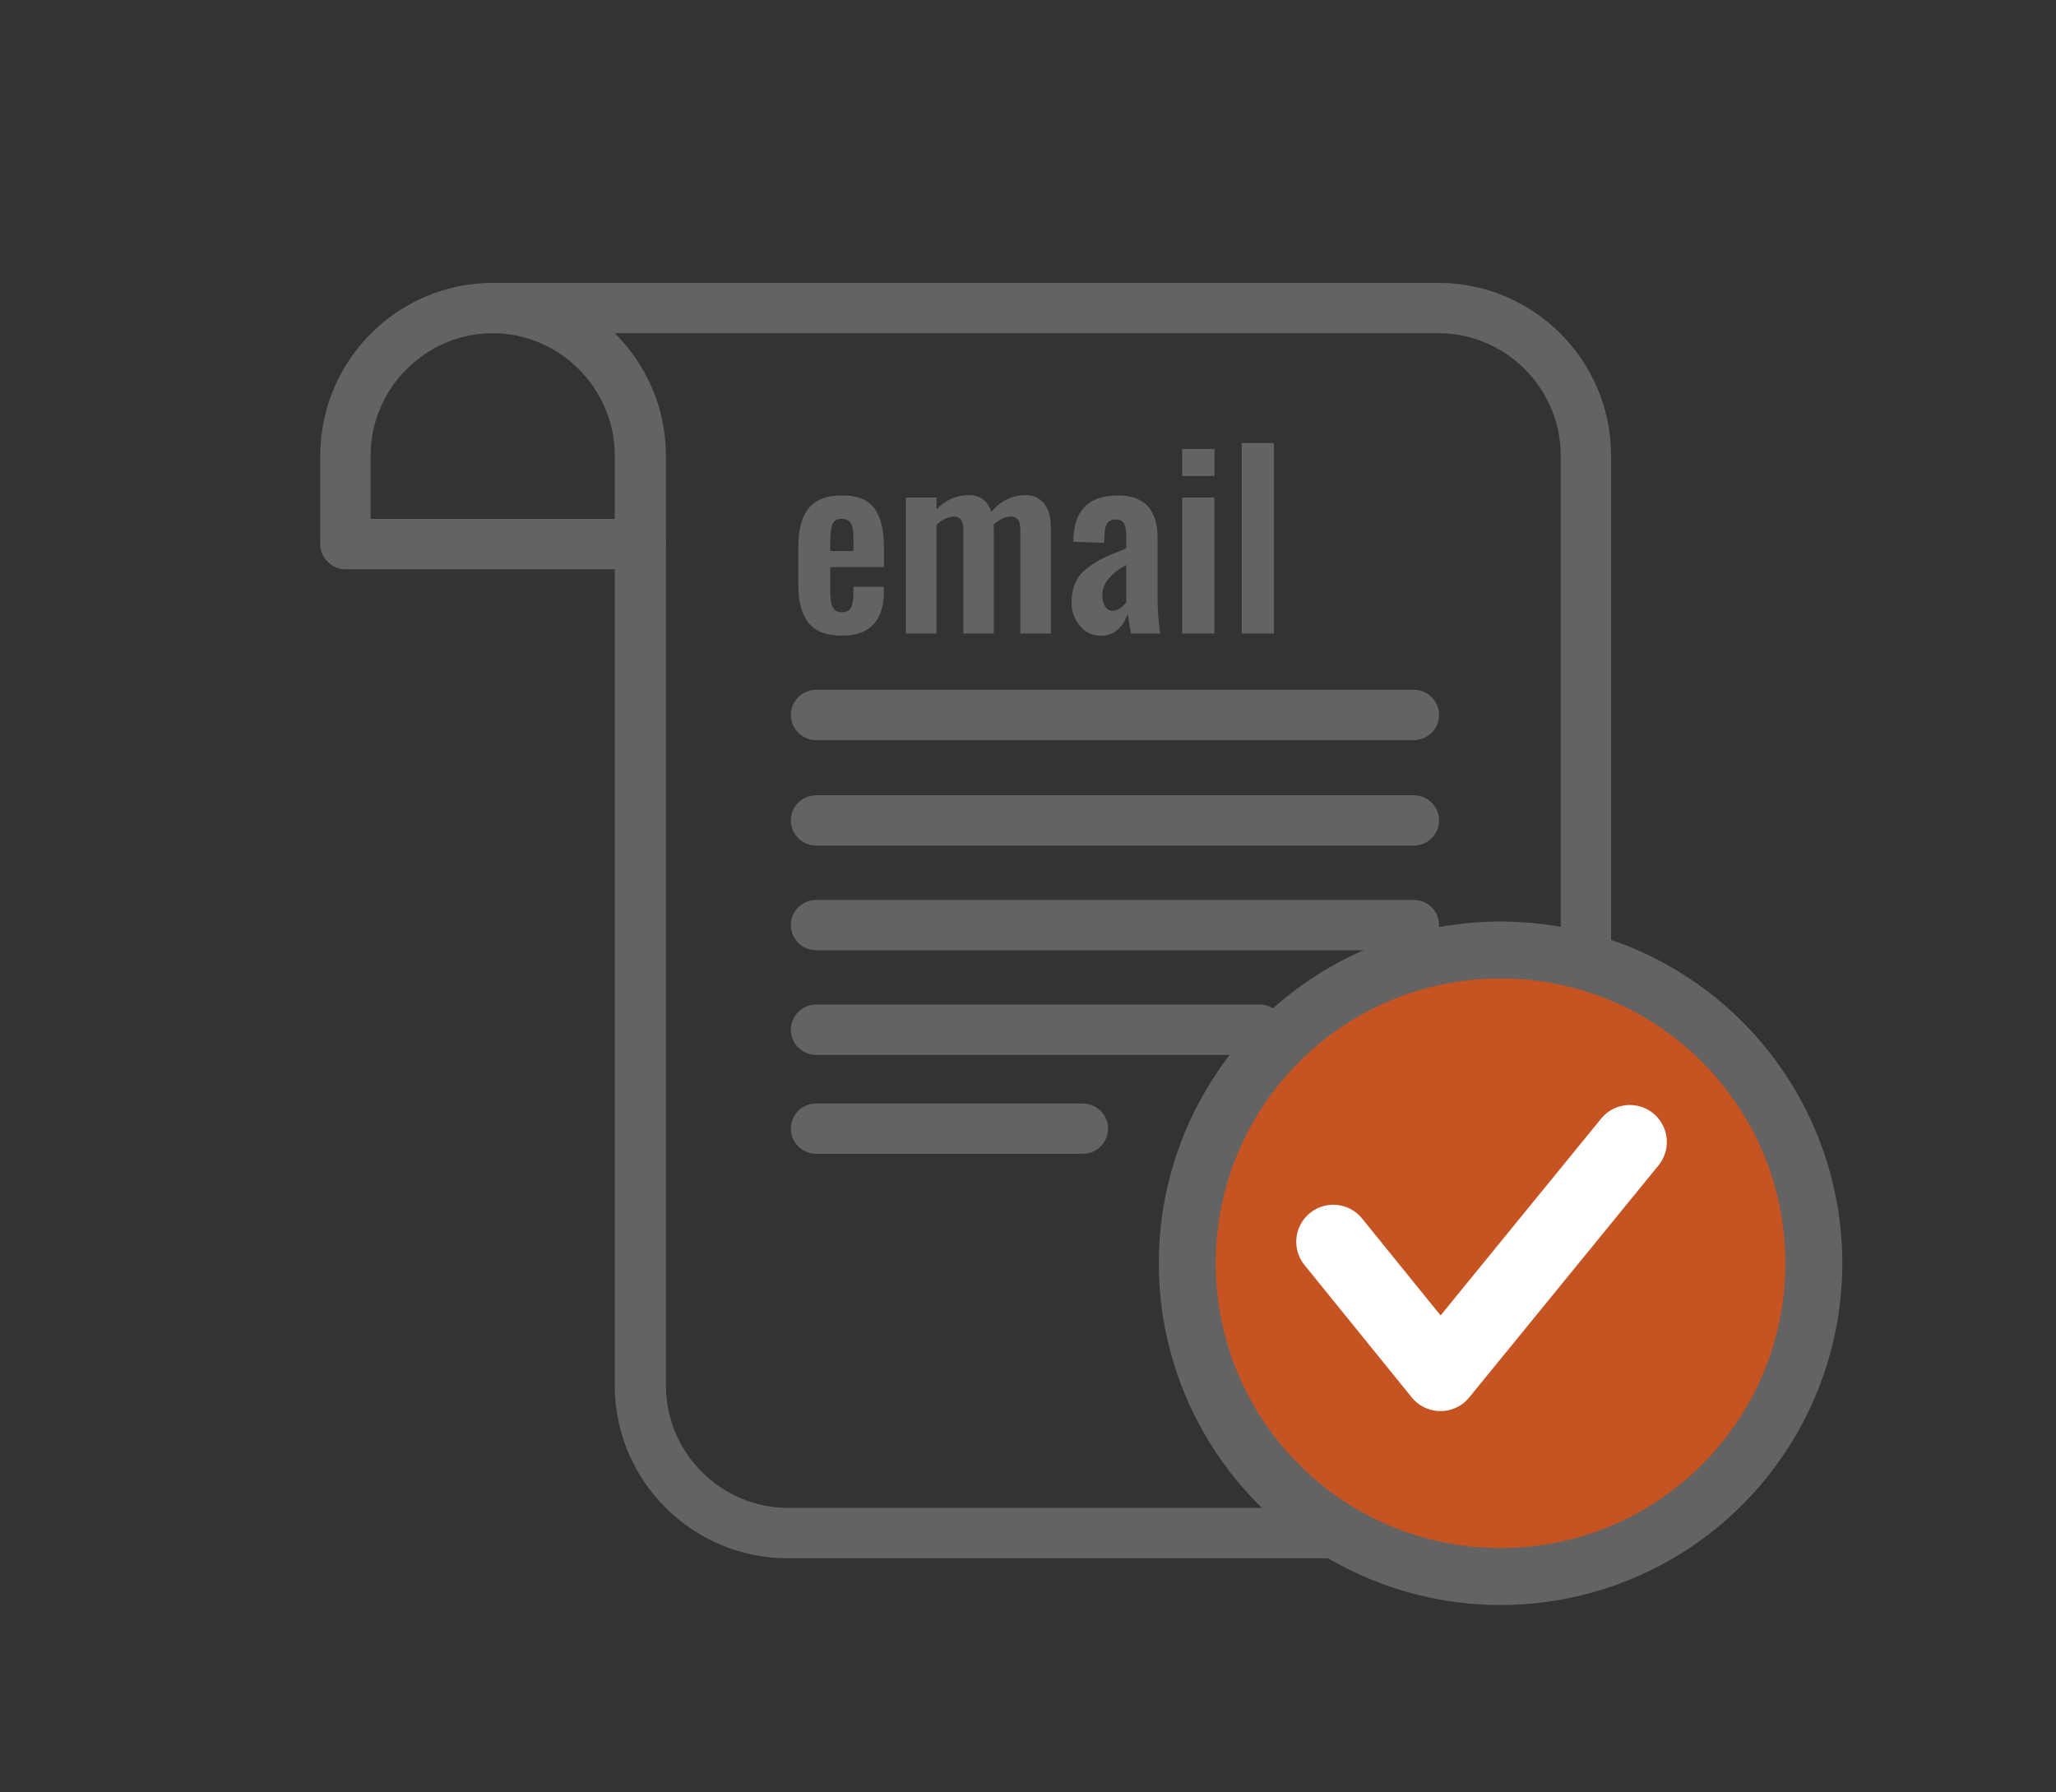 <?xml version="1.0" encoding="utf-8"?>
<!-- Generator: Adobe Illustrator 16.0.3, SVG Export Plug-In . SVG Version: 6.00 Build 0)  -->
<!DOCTYPE svg PUBLIC "-//W3C//DTD SVG 1.1//EN" "http://www.w3.org/Graphics/SVG/1.1/DTD/svg11.dtd">
<svg version="1.1" id="Layer_1" xmlns="http://www.w3.org/2000/svg" xmlns:xlink="http://www.w3.org/1999/xlink" x="0px" y="0px"
	 width="195px" height="170px" viewBox="0 0 195 170" enable-background="new 0 0 195 170" xml:space="preserve">
<rect x="0" y="0" width="195" height="170" fill="#333333" stroke="none"/>
<g id="Layer_1_1_" display="none">
	<circle display="inline" fill="#CA5F23" cx="114.918" cy="114.917" r="26.612"/>
	<g display="inline">
		<path fill="#636363" d="M41.153,74.683h-13.13v-8.047h13.129L41.153,74.683L41.153,74.683z M46.659,64.729
			c0-1.977-1.624-3.6-3.6-3.6H26.118c-1.977,0-3.6,1.624-3.6,3.6v11.859c0,1.977,1.624,3.6,3.6,3.6h16.941
			c1.977,0,3.6-1.624,3.6-3.6V64.729L46.659,64.729z"/>
		<path fill="#636363" d="M59.506,66.635h13.129v8.047H59.506V66.635L59.506,66.635z M57.6,80.188h16.941c1.977,0,3.6-1.624,3.6-3.6
			V64.729c0-1.977-1.623-3.6-3.6-3.6H57.6c-1.977,0-3.6,1.624-3.6,3.6v11.859C54,78.565,55.624,80.188,57.6,80.188L57.6,80.188z"/>
		<path fill="#636363" d="M117.741,139.059v-1.692c0-1.554-1.2-2.755-2.753-2.755s-2.754,1.201-2.754,2.755v1.692
			c-11.152-1.271-20.046-10.164-21.316-21.246h1.693c1.553,0,2.754-1.201,2.754-2.754s-1.201-2.752-2.754-2.752h-1.693
			c1.271-11.154,10.164-20.048,21.316-21.248v1.694c0,1.554,1.201,2.753,2.754,2.753s2.753-1.199,2.753-2.753v-1.694
			c11.153,1.271,20.047,10.166,21.317,21.248h-1.693c-1.553,0-2.754,1.199-2.754,2.752s1.201,2.754,2.754,2.754h1.693
			C137.788,128.895,128.895,137.788,117.741,139.059L117.741,139.059z M10.376,49.059v-10.87c0-1.341,1.059-2.4,2.4-2.4h11.789
			v4.659c0,1.553,1.2,2.753,2.753,2.753h20.823c1.553,0,2.753-1.2,2.753-2.753v-4.659H82.8v4.659C82.8,42,84,43.2,85.553,43.2
			h20.824c1.553,0,2.752-1.2,2.752-2.753v-4.659h11.225c1.342,0,2.399,1.059,2.399,2.4v10.87L10.376,49.059L10.376,49.059z
			 M30.071,28.376h15.317v9.247H30.071V28.376L30.071,28.376z M88.377,28.376h15.316v9.247H88.377V28.376L88.377,28.376z
			 M128.4,88.518v-50.33c0-4.377-3.529-7.906-7.906-7.906H109.27v-4.659c0-1.553-1.199-2.753-2.752-2.753H85.694
			c-1.554,0-2.753,1.2-2.753,2.753v4.659H50.965v-4.659c0-1.553-1.2-2.753-2.753-2.753H27.318c-1.553,0-2.753,1.2-2.753,2.753v4.659
			H12.776c-4.376,0-7.906,3.529-7.906,7.906v13.341c0,0.071,0,0.212,0,0.282c0,0.071,0,0.212,0,0.283v81.953
			c0,4.377,3.529,7.906,7.906,7.906h36.988c1.553,0,2.753-1.2,2.753-2.753c0-1.554-1.2-2.753-2.753-2.753H12.776
			c-1.341,0-2.4-1.059-2.4-2.4V54.565h112.519V86.4c-2.541-0.707-5.153-1.06-7.906-1.06c-16.377,0-29.718,13.341-29.718,29.718
			c0,8.471,3.529,16.094,9.247,21.459H72.212c-1.553,0-2.753,1.199-2.753,2.752c0,1.555,1.2,2.754,2.753,2.754h30.423
			c3.742,1.765,7.977,2.683,12.354,2.683c16.378,0,29.719-13.341,29.719-29.718C144.706,103.482,138.07,93.459,128.4,88.518
			L128.4,88.518z"/>
		<path fill="#636363" d="M41.153,98.895h-13.13v-8.047h13.129L41.153,98.895L41.153,98.895z M46.659,88.941
			c0-1.978-1.624-3.601-3.6-3.601H26.118c-1.977,0-3.6,1.623-3.6,3.601V100.8c0,1.978,1.624,3.601,3.6,3.601h16.941
			c1.977,0,3.6-1.623,3.6-3.601V88.941L46.659,88.941z"/>
		<path fill="#636363" d="M59.506,90.848h13.129v8.047H59.506V90.848L59.506,90.848z M54,100.8c0,1.978,1.624,3.601,3.6,3.601
			h16.941c1.977,0,3.6-1.623,3.6-3.601V88.941c0-1.978-1.623-3.601-3.6-3.601H57.6c-1.977,0-3.6,1.623-3.6,3.601V100.8L54,100.8
			L54,100.8z"/>
		<path fill="#636363" d="M41.153,123.105h-13.13v-8.047h13.129L41.153,123.105L41.153,123.105z M43.059,109.553H26.118
			c-1.977,0-3.6,1.623-3.6,3.6v11.859c0,1.978,1.624,3.6,3.6,3.6h16.941c1.977,0,3.6-1.622,3.6-3.6v-11.859
			C46.659,111.176,45.035,109.553,43.059,109.553L43.059,109.553z"/>
		<path fill="#636363" d="M72.635,123.035H59.506v-7.977h13.129V123.035L72.635,123.035z M78.141,125.012v-11.859
			c0-1.977-1.623-3.6-3.6-3.6H57.6c-1.977,0-3.6,1.623-3.6,3.6v11.859c0,1.978,1.624,3.6,3.6,3.6h16.941
			C76.518,128.541,78.141,126.988,78.141,125.012L78.141,125.012z"/>
		<path fill="#636363" d="M90.635,66.635h13.131v8.047H90.635V66.635L90.635,66.635z M88.658,80.188H105.6
			c1.978,0,3.602-1.624,3.602-3.6V64.729c0-1.977-1.624-3.6-3.602-3.6H88.658c-1.977,0-3.6,1.624-3.6,3.6v11.859
			C85.059,78.565,86.682,80.188,88.658,80.188L88.658,80.188z"/>
		<path fill="#636363" d="M114.988,102.424c-1.553,0-2.754,1.199-2.754,2.752v10.59L108,120c-1.059,1.059-1.059,2.824,0,3.883
			c0.564,0.564,1.271,0.775,1.977,0.775s1.412-0.281,1.978-0.775l5.012-5.012c0.494-0.494,0.776-1.201,0.776-1.977v-11.72
			C117.741,103.693,116.471,102.424,114.988,102.424L114.988,102.424z"/>
		<path fill="#636363" d="M61.341,136.518L61.341,136.518c-1.553,0-2.824,1.2-2.824,2.754s1.2,2.752,2.753,2.752h0.071
			c1.553,0,2.753-1.198,2.753-2.752S62.824,136.518,61.341,136.518L61.341,136.518z"/>
	</g>
</g>
<g id="Layer_2" display="none">
	<path display="inline" fill="#CA5F23" d="M107.436,102.706c0-6.988-5.365-12.706-12-12.706c-6.636,0-12,5.646-12,12.706
		c0,0.847,0.07,1.624,0.211,2.399v10.235h23.578v-10.235C107.365,104.33,107.436,103.553,107.436,102.706z"/>
	<g display="inline">
		<path fill="#636363" d="M47.859,114.07c-1.2,0-2.188-0.988-2.188-2.188V89.646c0-1.199,0.988-2.188,2.188-2.188h5.859
			c4.235,0,7.765,3.459,7.765,7.765c0,4.235-3.459,7.766-7.765,7.766h-3.671v8.965C50.047,113.082,49.059,114.07,47.859,114.07z
			 M50.047,98.541h3.671c1.835,0,3.388-1.482,3.388-3.389c0-1.905-1.482-3.389-3.388-3.389h-3.671V98.541z"/>
		<path fill="#636363" d="M52.447,125.225c-0.424,0-0.847-0.143-1.271-0.354c-0.988-0.707-1.271-2.047-0.564-3.035l15.317-22.307
			c0.706-0.988,2.047-1.271,3.036-0.564c0.988,0.705,1.271,2.047,0.564,3.035l-15.317,22.307
			C53.859,124.871,53.153,125.225,52.447,125.225z"/>
		<path fill="#636363" d="M67.835,125.225c-0.706,0-1.412-0.354-1.835-0.918L50.682,102c-0.706-0.988-0.423-2.33,0.565-3.035
			c0.988-0.706,2.33-0.424,3.035,0.564L69.6,121.836c0.706,0.988,0.423,2.328-0.565,3.035
			C68.682,125.082,68.259,125.225,67.835,125.225z"/>
		<path fill="#636363" d="M76.235,141.529H45.176c-8.259,0-15.035-6.705-15.035-15.035V45.6c0-5.859-4.8-10.659-10.659-10.659
			c-1.2,0-2.188-0.988-2.188-2.188c0-1.2,0.988-2.188,2.188-2.188h82.306c8.259,0,15.036,6.706,15.036,15.035v44.188
			c0,1.2-0.988,2.188-2.189,2.188c-1.199,0-2.188-0.988-2.188-2.188V45.6c0-5.859-4.801-10.659-10.659-10.659H30.141
			c2.753,2.753,4.447,6.494,4.447,10.659v80.894c0,5.859,4.8,10.658,10.659,10.658h31.059c1.2,0,2.188,0.988,2.188,2.188
			S77.436,141.529,76.235,141.529z"/>
		<path fill="#636363" d="M32.4,55.482H6.706c-1.2,0-2.188-0.988-2.188-2.188V45.6c0-8.259,6.706-15.035,15.035-15.035
			c1.2,0,2.188,0.988,2.188,2.188c0,1.2-0.988,2.188-2.188,2.188c-5.858,0-10.659,4.8-10.659,10.659v5.506H32.4
			c1.2,0,2.188,0.988,2.188,2.188S33.6,55.482,32.4,55.482z"/>
		<path fill="#636363" d="M99.67,52.588H47.647c-1.2,0-2.188-0.988-2.188-2.188c0-1.2,0.988-2.188,2.188-2.188H99.67
			c1.201,0,2.189,0.988,2.189,2.188C101.859,51.6,100.871,52.588,99.67,52.588z"/>
		<path fill="#636363" d="M99.67,61.765H47.647c-1.2,0-2.188-0.988-2.188-2.188c0-1.2,0.988-2.188,2.188-2.188H99.67
			c1.201,0,2.189,0.988,2.189,2.188C101.859,60.776,100.871,61.765,99.67,61.765z"/>
		<path fill="#636363" d="M99.67,70.871H47.647c-1.2,0-2.188-0.988-2.188-2.188c0-1.2,0.988-2.188,2.188-2.188H99.67
			c1.201,0,2.189,0.988,2.189,2.188C101.859,69.882,100.871,70.871,99.67,70.871z"/>
		<path fill="#636363" d="M70.871,79.977H47.647c-1.2,0-2.188-0.988-2.188-2.188s0.988-2.188,2.188-2.188h23.224
			c1.2,0,2.188,0.988,2.188,2.188C73.059,78.988,72.071,79.977,70.871,79.977z"/>
		<path fill="#636363" d="M95.082,140.824c-7.835,0-14.188-6.354-14.188-14.189v-24c0-7.835,6.353-14.188,14.188-14.188
			c7.836,0,14.188,6.353,14.188,14.188v24C109.271,134.471,102.918,140.824,95.082,140.824z M95.082,92.895
			c-5.364,0-9.812,4.377-9.812,9.813v24c0,5.363,4.376,9.813,9.812,9.813c5.436,0,9.813-4.377,9.813-9.813v-24
			C104.895,97.271,100.518,92.895,95.082,92.895z"/>
		<path fill="#636363" d="M99.459,101.93c-0.777,0-1.482-0.424-1.906-1.059c-0.494-0.918-1.482-1.482-2.541-1.482
			c-1.2,0-2.188-0.988-2.188-2.188c0-1.2,0.987-2.188,2.188-2.188c2.611,0,5.011,1.411,6.282,3.6c0.636,1.059,0.282,2.4-0.776,2.965
			C100.164,101.859,99.813,101.93,99.459,101.93z"/>
		<path fill="#636363" d="M107.082,116.895h-23.93c-1.199,0-2.188-0.987-2.188-2.188s0.988-2.188,2.188-2.188h23.93
			c1.2,0,2.188,0.987,2.188,2.188S108.282,116.895,107.082,116.895z"/>
		<path fill="#636363" d="M121.482,131.576c-1.978,0-3.883-0.141-5.789-0.424c-1.199-0.211-1.977-1.271-1.834-2.471
			c0.211-1.199,1.27-1.977,2.471-1.834c1.623,0.28,3.388,0.353,5.082,0.353c10.234,0,18.918-4.589,18.918-10.095
			c0-1.482-0.637-2.965-1.977-4.377c-3.318-3.528-9.813-5.717-16.941-5.717c-1.694,0-3.389,0.141-5.012,0.354
			c-1.2,0.211-2.33-0.637-2.471-1.836c-0.213-1.199,0.635-2.329,1.834-2.471c1.836-0.283,3.741-0.425,5.647-0.425
			c8.329,0,16.022,2.683,20.116,7.06c2.048,2.188,3.178,4.729,3.178,7.342C144.775,125.225,134.541,131.576,121.482,131.576z"/>
		<path fill="#636363" d="M130.023,124.307c-0.354,0-0.776-0.07-1.06-0.283l-14.047-8.116c-1.06-0.636-1.412-1.978-0.776-2.966
			c0.635-1.059,1.977-1.412,2.965-0.776l14.047,8.118c1.06,0.636,1.412,1.977,0.777,2.965
			C131.576,123.953,130.8,124.307,130.023,124.307z"/>
		<path fill="#636363" d="M121.482,141.529c-3.67,0-7.271-0.494-10.519-1.342c-1.129-0.353-1.836-1.554-1.481-2.683
			c0.354-1.129,1.553-1.836,2.682-1.481c2.824,0.775,6.07,1.199,9.318,1.199c11.151,0,18.918-4.729,18.918-8.894v-11.154
			c0-1.198,0.988-2.188,2.188-2.188c1.2,0,2.188,0.988,2.188,2.188v11.083C144.775,135.67,134.541,141.529,121.482,141.529z"/>
	</g>
</g>
<g id="Layer_2_1_">
	<g>
		<path fill="#636363" d="M140.239,147.792H74.699c-9.003,0-16.39-7.312-16.39-16.39V43.219c0-6.387-5.233-11.62-11.62-11.62
			c-1.308,0-2.386-1.077-2.386-2.385c0-1.308,1.078-2.385,2.386-2.385h89.724c9.002,0,16.389,7.31,16.389,16.39v48.17
			c0,1.309-1.076,2.385-2.385,2.385s-2.386-1.076-2.386-2.385v-48.17c0-6.387-5.233-11.62-11.618-11.62H58.31
			c3,3.001,4.847,7.08,4.847,11.62v88.184c0,6.387,5.232,11.619,11.62,11.619h65.541c1.31,0,2.386,1.078,2.386,2.386
			S141.547,147.792,140.239,147.792z"/>
		<path fill="#636363" d="M60.771,53.992H32.762c-1.308,0-2.385-1.078-2.385-2.386v-8.387c0-9.003,7.31-16.39,16.39-16.39
			c1.308,0,2.385,1.077,2.385,2.385c0,1.309-1.077,2.385-2.385,2.385c-6.387,0-11.62,5.233-11.62,11.62v6.001h25.624
			c1.308,0,2.385,1.078,2.385,2.386S62.08,53.992,60.771,53.992z"/>
		<path fill="#636363" d="M134.104,70.195H77.392c-1.307,0-2.385-1.077-2.385-2.386c0-1.308,1.078-2.385,2.385-2.385h56.712
			c1.309,0,2.386,1.077,2.386,2.385C136.489,69.118,135.412,70.195,134.104,70.195z"/>
		<path fill="#636363" d="M134.104,80.198H77.392c-1.307,0-2.385-1.077-2.385-2.386c0-1.308,1.078-2.385,2.385-2.385h56.712
			c1.309,0,2.386,1.077,2.386,2.385C136.489,79.121,135.412,80.198,134.104,80.198z"/>
		<path fill="#636363" d="M134.104,90.125H77.392c-1.307,0-2.385-1.076-2.385-2.385s1.078-2.386,2.385-2.386h56.712
			c1.309,0,2.386,1.077,2.386,2.386S135.412,90.125,134.104,90.125z"/>
		<path fill="#636363" d="M119.489,100.051H77.392c-1.307,0-2.385-1.076-2.385-2.385c0-1.31,1.078-2.386,2.385-2.386h42.098
			c1.31,0,2.386,1.076,2.386,2.386C121.875,98.975,120.797,100.051,119.489,100.051z"/>
		<path fill="#636363" d="M102.707,109.434H77.392c-1.307,0-2.385-1.078-2.385-2.387c0-1.31,1.078-2.386,2.385-2.386h25.315
			c1.31,0,2.387,1.076,2.387,2.386C105.094,108.355,104.017,109.434,102.707,109.434z"/>
	</g>
</g>
<g>
	<circle fill="#636363" cx="142.32" cy="119.814" r="32.414"/>
	<circle fill="#C65322" cx="142.319" cy="119.814" r="27.012"/>
	
		<polyline fill="none" stroke="#FFFFFF" stroke-width="7.02" stroke-linecap="round" stroke-linejoin="round" stroke-miterlimit="10" points="
		126.453,117.774 136.623,130.326 154.579,108.313 	"/>
</g>
<g>
	<path fill="#636363" d="M79.864,60.293c-1.475,0-2.535-0.407-3.182-1.22s-0.969-2.016-0.969-3.606v-3.65
		c0-1.591,0.327-2.793,0.98-3.606c0.653-0.813,1.707-1.22,3.159-1.22c0.77,0,1.418,0.113,1.945,0.338
		c0.527,0.225,0.937,0.566,1.231,1.024s0.503,0.986,0.626,1.585c0.123,0.599,0.185,1.32,0.185,2.163v1.688h-5.099v1.939
		c0,0.269,0.001,0.478,0.005,0.626c0.003,0.149,0.016,0.329,0.038,0.539c0.021,0.211,0.056,0.375,0.104,0.49
		c0.047,0.117,0.11,0.234,0.19,0.354s0.186,0.205,0.316,0.256c0.131,0.051,0.283,0.076,0.458,0.076c0.407,0,0.69-0.143,0.85-0.43
		c0.16-0.287,0.24-0.703,0.24-1.248V55.65h2.887v0.512c0,1.337-0.333,2.359-0.997,3.067C82.168,59.939,81.179,60.293,79.864,60.293z
		 M78.743,52.263h2.201v-1.231c0-0.654-0.082-1.122-0.245-1.405c-0.164-0.283-0.452-0.425-0.866-0.425
		c-0.421,0-0.708,0.16-0.861,0.479c-0.152,0.32-0.229,0.901-0.229,1.743V52.263z"/>
	<path fill="#636363" d="M85.921,60.086V47.188h2.898v1.133c0.864-0.908,1.885-1.362,3.062-1.362c1.075,0,1.79,0.527,2.146,1.58
		c0.908-1.053,1.994-1.58,3.258-1.58c0.718,0,1.296,0.262,1.732,0.785c0.436,0.523,0.652,1.282,0.652,2.277v10.067h-2.897v-9.806
		c0-0.472-0.078-0.806-0.234-1.002c-0.156-0.196-0.387-0.291-0.692-0.283c-0.53,0.015-1.064,0.265-1.602,0.751
		c0,0.029,0.002,0.073,0.006,0.131c0.003,0.058,0.005,0.105,0.005,0.142v10.067h-2.887v-9.806c0-0.472-0.078-0.806-0.234-1.002
		c-0.156-0.196-0.391-0.291-0.703-0.283c-0.508,0.015-1.046,0.269-1.612,0.762v10.329L85.921,60.086L85.921,60.086z"/>
	<path fill="#636363" d="M104.41,60.293c-0.813-0.007-1.479-0.325-2-0.953c-0.519-0.628-0.779-1.338-0.779-2.13
		c0-0.748,0.125-1.401,0.371-1.961c0.248-0.559,0.652-1.039,1.215-1.438c0.563-0.399,1.029-0.69,1.4-0.872
		c0.371-0.182,0.94-0.421,1.711-0.719c0.217-0.087,0.381-0.152,0.489-0.196v-1.078c0-0.581-0.067-1.006-0.2-1.275
		c-0.136-0.269-0.41-0.403-0.824-0.403c-0.674,0-1.021,0.472-1.035,1.417l-0.043,0.806l-2.92-0.109c0-0.043,0.002-0.124,0.006-0.24
		c0.003-0.116,0.005-0.192,0.005-0.229c0.094-1.351,0.495-2.343,1.204-2.975c0.707-0.632,1.72-0.948,3.033-0.948
		c1.271,0,2.213,0.345,2.828,1.035c0.612,0.69,0.92,1.667,0.92,2.931v5.894c0,0.988,0.08,2.066,0.239,3.236h-2.756
		c-0.168-0.842-0.272-1.475-0.315-1.896c-0.183,0.595-0.484,1.095-0.91,1.498C105.625,60.091,105.08,60.293,104.41,60.293z
		 M105.576,57.929c0.232,0,0.463-0.087,0.692-0.261c0.229-0.174,0.412-0.353,0.55-0.534v-3.552
		c-1.511,0.835-2.266,1.783-2.266,2.844c0,0.465,0.089,0.832,0.267,1.1C104.998,57.795,105.25,57.929,105.576,57.929z"/>
	<path fill="#636363" d="M112.125,45.149v-2.571h3.062v2.571H112.125z M112.125,60.086V47.188h3.051v12.899H112.125z"/>
	<path fill="#636363" d="M117.769,60.086V42.022h3.05v18.064H117.769z"/>
</g>
</svg>
